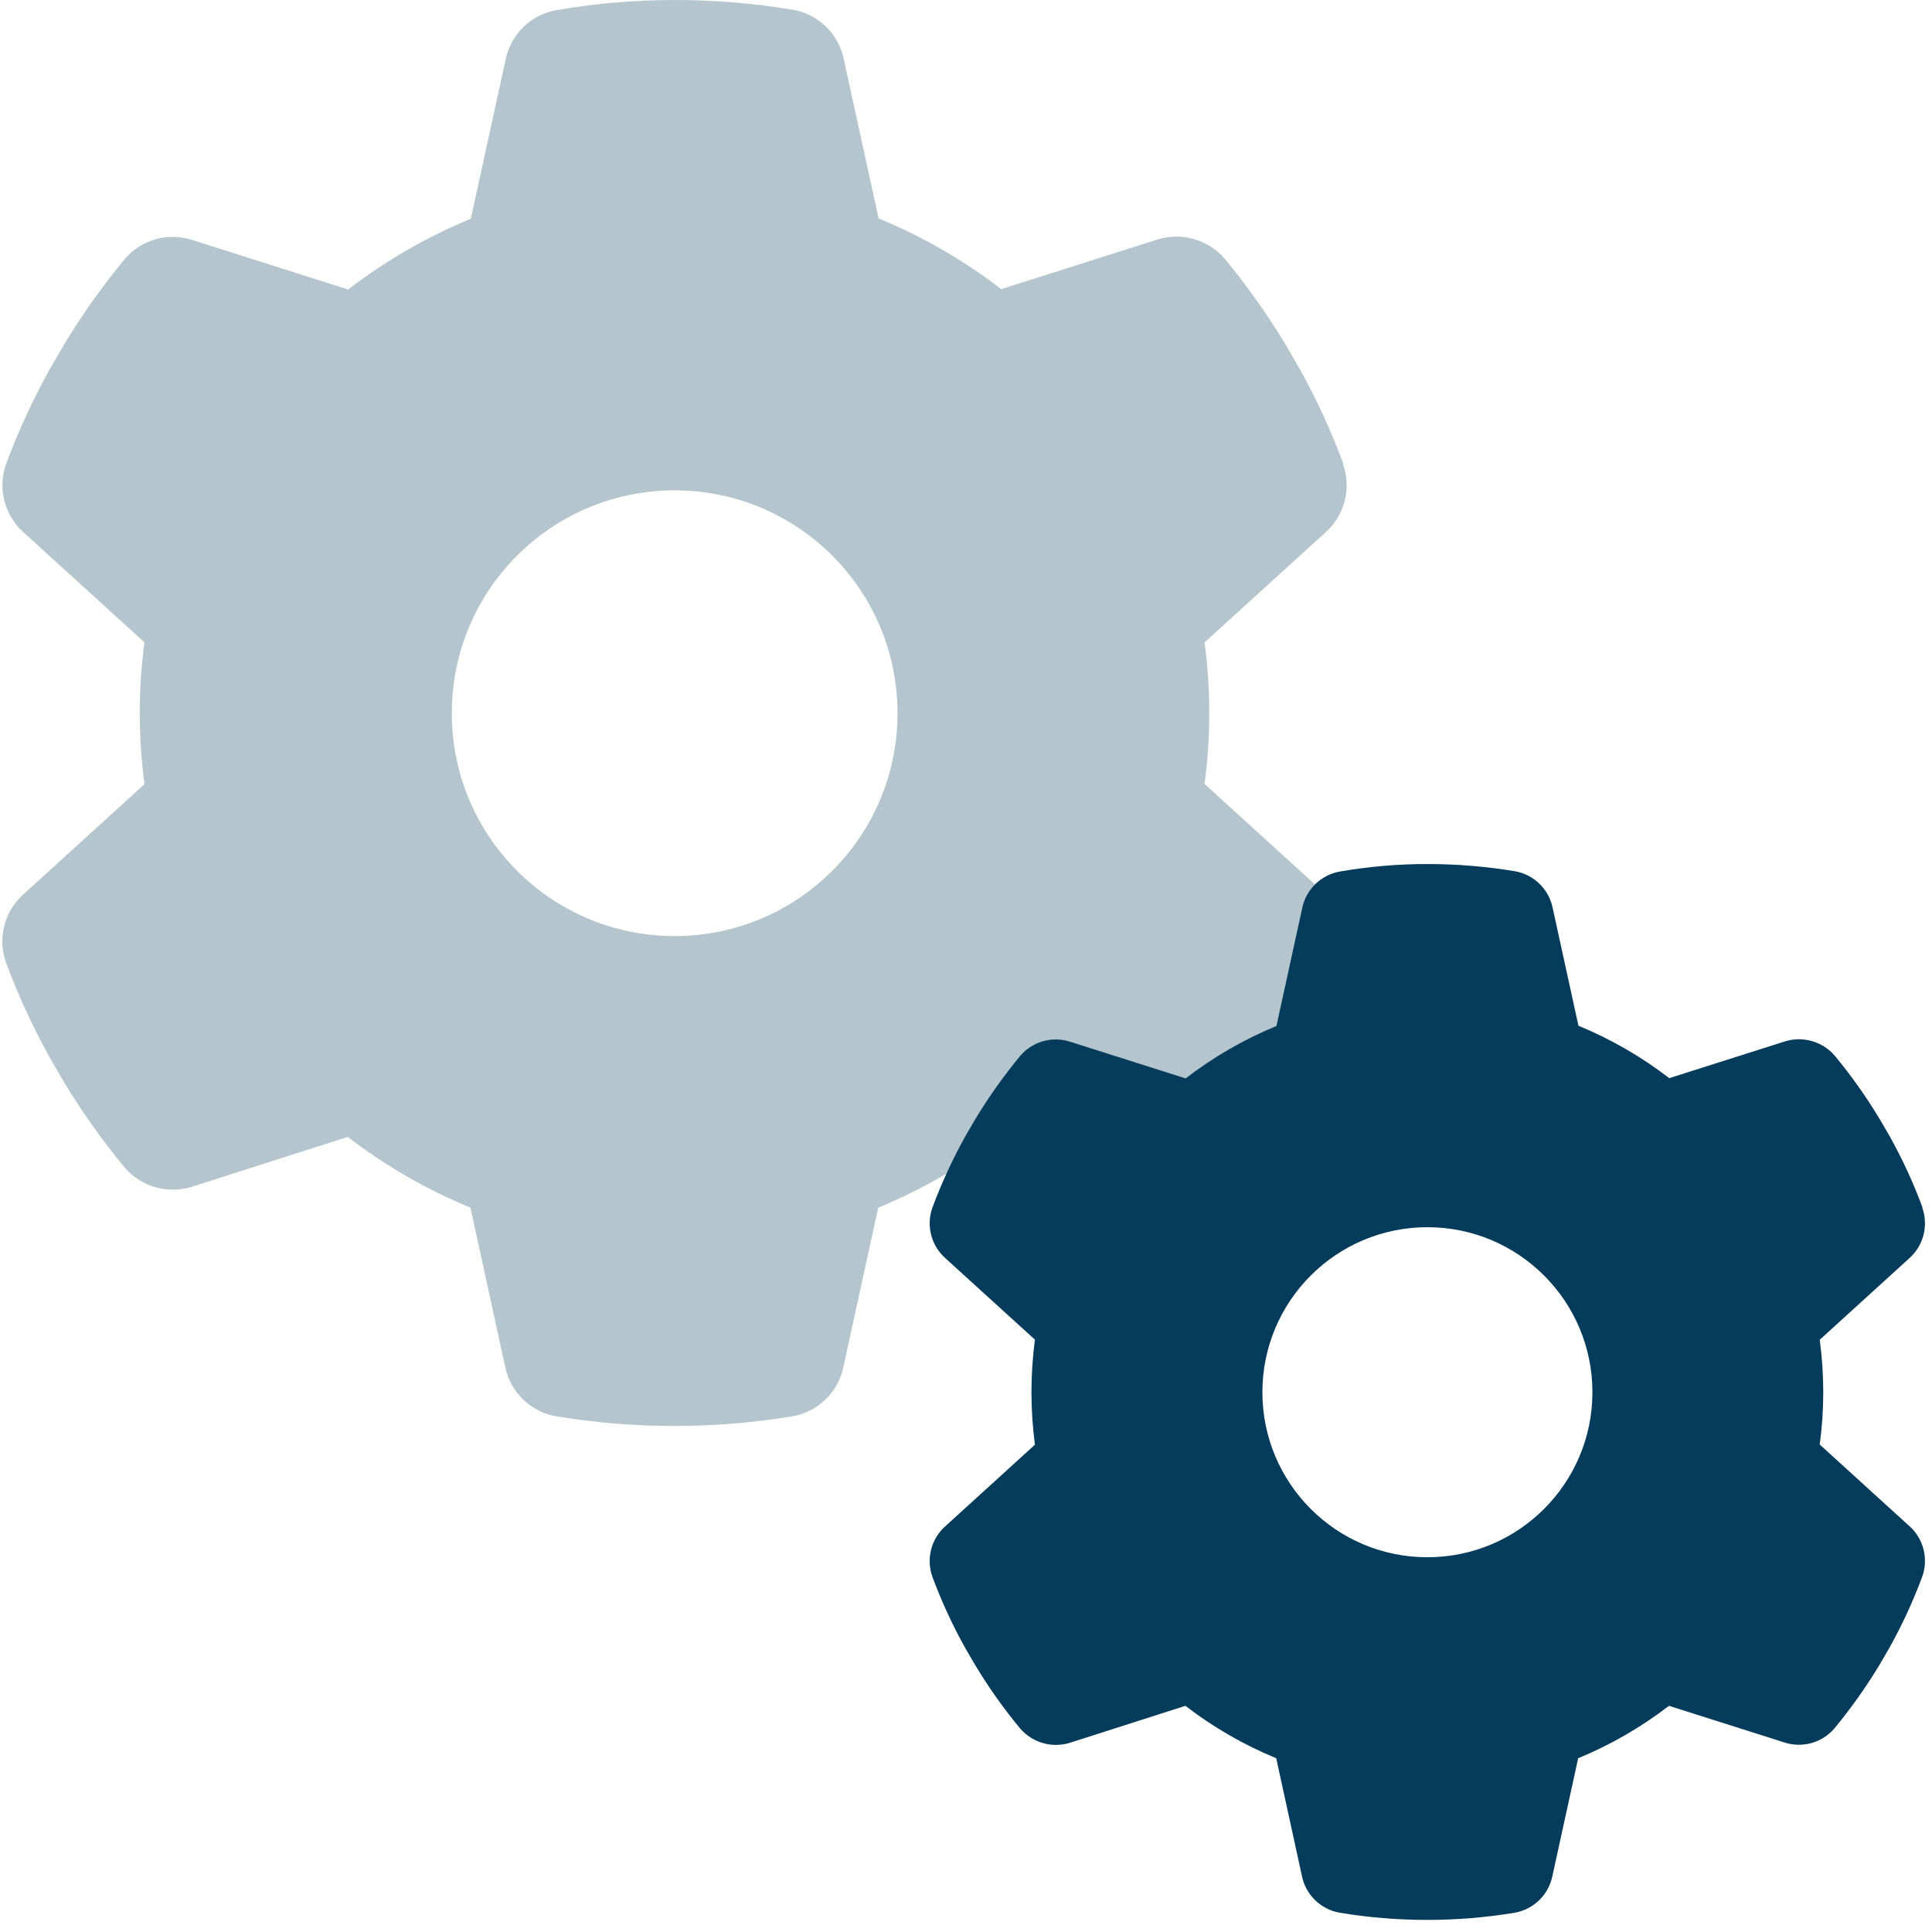 <svg width="134" height="134" viewBox="0 0 134 134" fill="none" xmlns="http://www.w3.org/2000/svg">
<g clip-path="url(#clip0_1174_1768)">
<path d="M93.15 32.189C93.75 33.878 93.26 35.76 91.913 36.944L83.546 44.557C83.983 47.815 83.983 51.115 83.546 54.373L91.913 61.987C93.26 63.167 93.75 65.052 93.15 66.742C92.302 69.027 91.284 71.24 90.096 73.367L89.187 74.932C87.916 77.044 86.491 79.061 84.918 80.962C83.757 82.327 81.883 82.844 80.186 82.27L69.42 78.854C66.814 80.86 63.952 82.508 60.913 83.76L58.499 94.794C58.145 96.551 56.749 97.916 54.981 98.229C49.543 99.13 43.992 99.13 38.555 98.229C36.786 97.916 35.391 96.551 35.036 94.794L32.627 83.76C29.587 82.508 26.725 80.856 24.12 78.854L13.38 82.289C11.683 82.851 9.813 82.335 8.648 80.981C7.075 79.08 5.646 77.067 4.379 74.951L3.47 73.386C2.286 71.259 1.264 69.042 0.416 66.761C-0.188 65.071 0.302 63.186 1.652 62.002L10.02 54.388C9.805 52.755 9.696 51.107 9.692 49.459C9.692 47.819 9.801 46.179 10.02 44.554L1.656 36.944C0.31 35.76 -0.18 33.878 0.419 32.189C1.268 29.904 2.286 27.69 3.474 25.563L4.383 23.998C5.653 21.883 7.079 19.869 8.651 17.968C9.813 16.603 11.687 16.087 13.384 16.66L24.146 20.08C26.752 18.074 29.614 16.426 32.653 15.174L35.067 4.14C35.421 2.383 36.816 1.018 38.585 0.705C41.296 0.234 44.041 0 46.794 0C49.547 0 52.292 0.226 55.007 0.679C56.776 0.992 58.171 2.357 58.526 4.114L60.939 15.148C63.978 16.4 66.841 18.051 69.446 20.054L80.209 16.634C81.905 16.072 83.776 16.588 84.941 17.942C86.513 19.843 87.939 21.856 89.21 23.972L90.118 25.537C91.302 27.664 92.325 29.881 93.173 32.162L93.15 32.189ZM46.794 64.924C55.332 64.924 62.251 58.005 62.251 49.467C62.251 40.93 55.332 34.01 46.794 34.01C38.257 34.01 31.337 40.93 31.337 49.467C31.337 58.001 38.249 64.92 46.787 64.924H46.798" fill="#053C5B" fill-opacity="0.3"/>
<path d="M133.326 83.767C133.771 85.019 133.405 86.411 132.409 87.286L126.214 92.923C126.538 95.337 126.538 97.78 126.214 100.19L132.409 105.827C133.405 106.702 133.771 108.097 133.326 109.346C132.7 111.035 131.942 112.675 131.067 114.252L130.396 115.409C129.457 116.974 128.397 118.467 127.236 119.874C126.376 120.885 124.988 121.269 123.729 120.843L115.757 118.313C113.826 119.799 111.711 121.02 109.46 121.948L107.672 130.116C107.408 131.417 106.375 132.427 105.066 132.661C101.039 133.329 96.933 133.329 92.905 132.661C91.597 132.427 90.563 131.421 90.299 130.116L88.516 121.948C86.264 121.02 84.145 119.799 82.218 118.313L74.265 120.858C73.01 121.273 71.626 120.892 70.758 119.889C69.593 118.483 68.537 116.989 67.598 115.424L66.927 114.267C66.049 112.69 65.294 111.05 64.668 109.361C64.223 108.109 64.585 106.713 65.585 105.839L71.78 100.201C71.622 98.991 71.539 97.773 71.539 96.551C71.539 95.337 71.622 94.122 71.78 92.916L65.585 87.282C64.589 86.407 64.223 85.012 64.668 83.764C65.294 82.074 66.052 80.434 66.927 78.858L67.598 77.7C68.537 76.135 69.597 74.642 70.758 73.235C71.618 72.225 73.006 71.84 74.265 72.266L82.233 74.796C84.164 73.311 86.28 72.089 88.531 71.161L90.318 62.993C90.582 61.692 91.615 60.682 92.924 60.448C94.93 60.101 96.966 59.924 99.003 59.928C101.039 59.928 103.075 60.093 105.085 60.429C106.394 60.663 107.427 61.67 107.691 62.974L109.478 71.142C111.73 72.07 113.849 73.292 115.776 74.778L123.744 72.247C125 71.832 126.383 72.213 127.251 73.216C128.416 74.623 129.472 76.116 130.411 77.681L131.082 78.839C131.961 80.415 132.715 82.055 133.341 83.745L133.326 83.764V83.767ZM99.003 108.007C105.323 108.007 110.447 102.882 110.447 96.562C110.447 90.242 105.323 85.117 99.003 85.117C92.683 85.117 87.558 90.242 87.558 96.562C87.558 102.882 92.679 108.007 98.995 108.007H99.003Z" fill="#053C5B"/>
</g>
<defs>
<clipPath id="clip0_1174_1768">
<rect width="133.344" height="133.167" fill="white" transform="translate(0.167)"/>
</clipPath>
</defs>
</svg>

